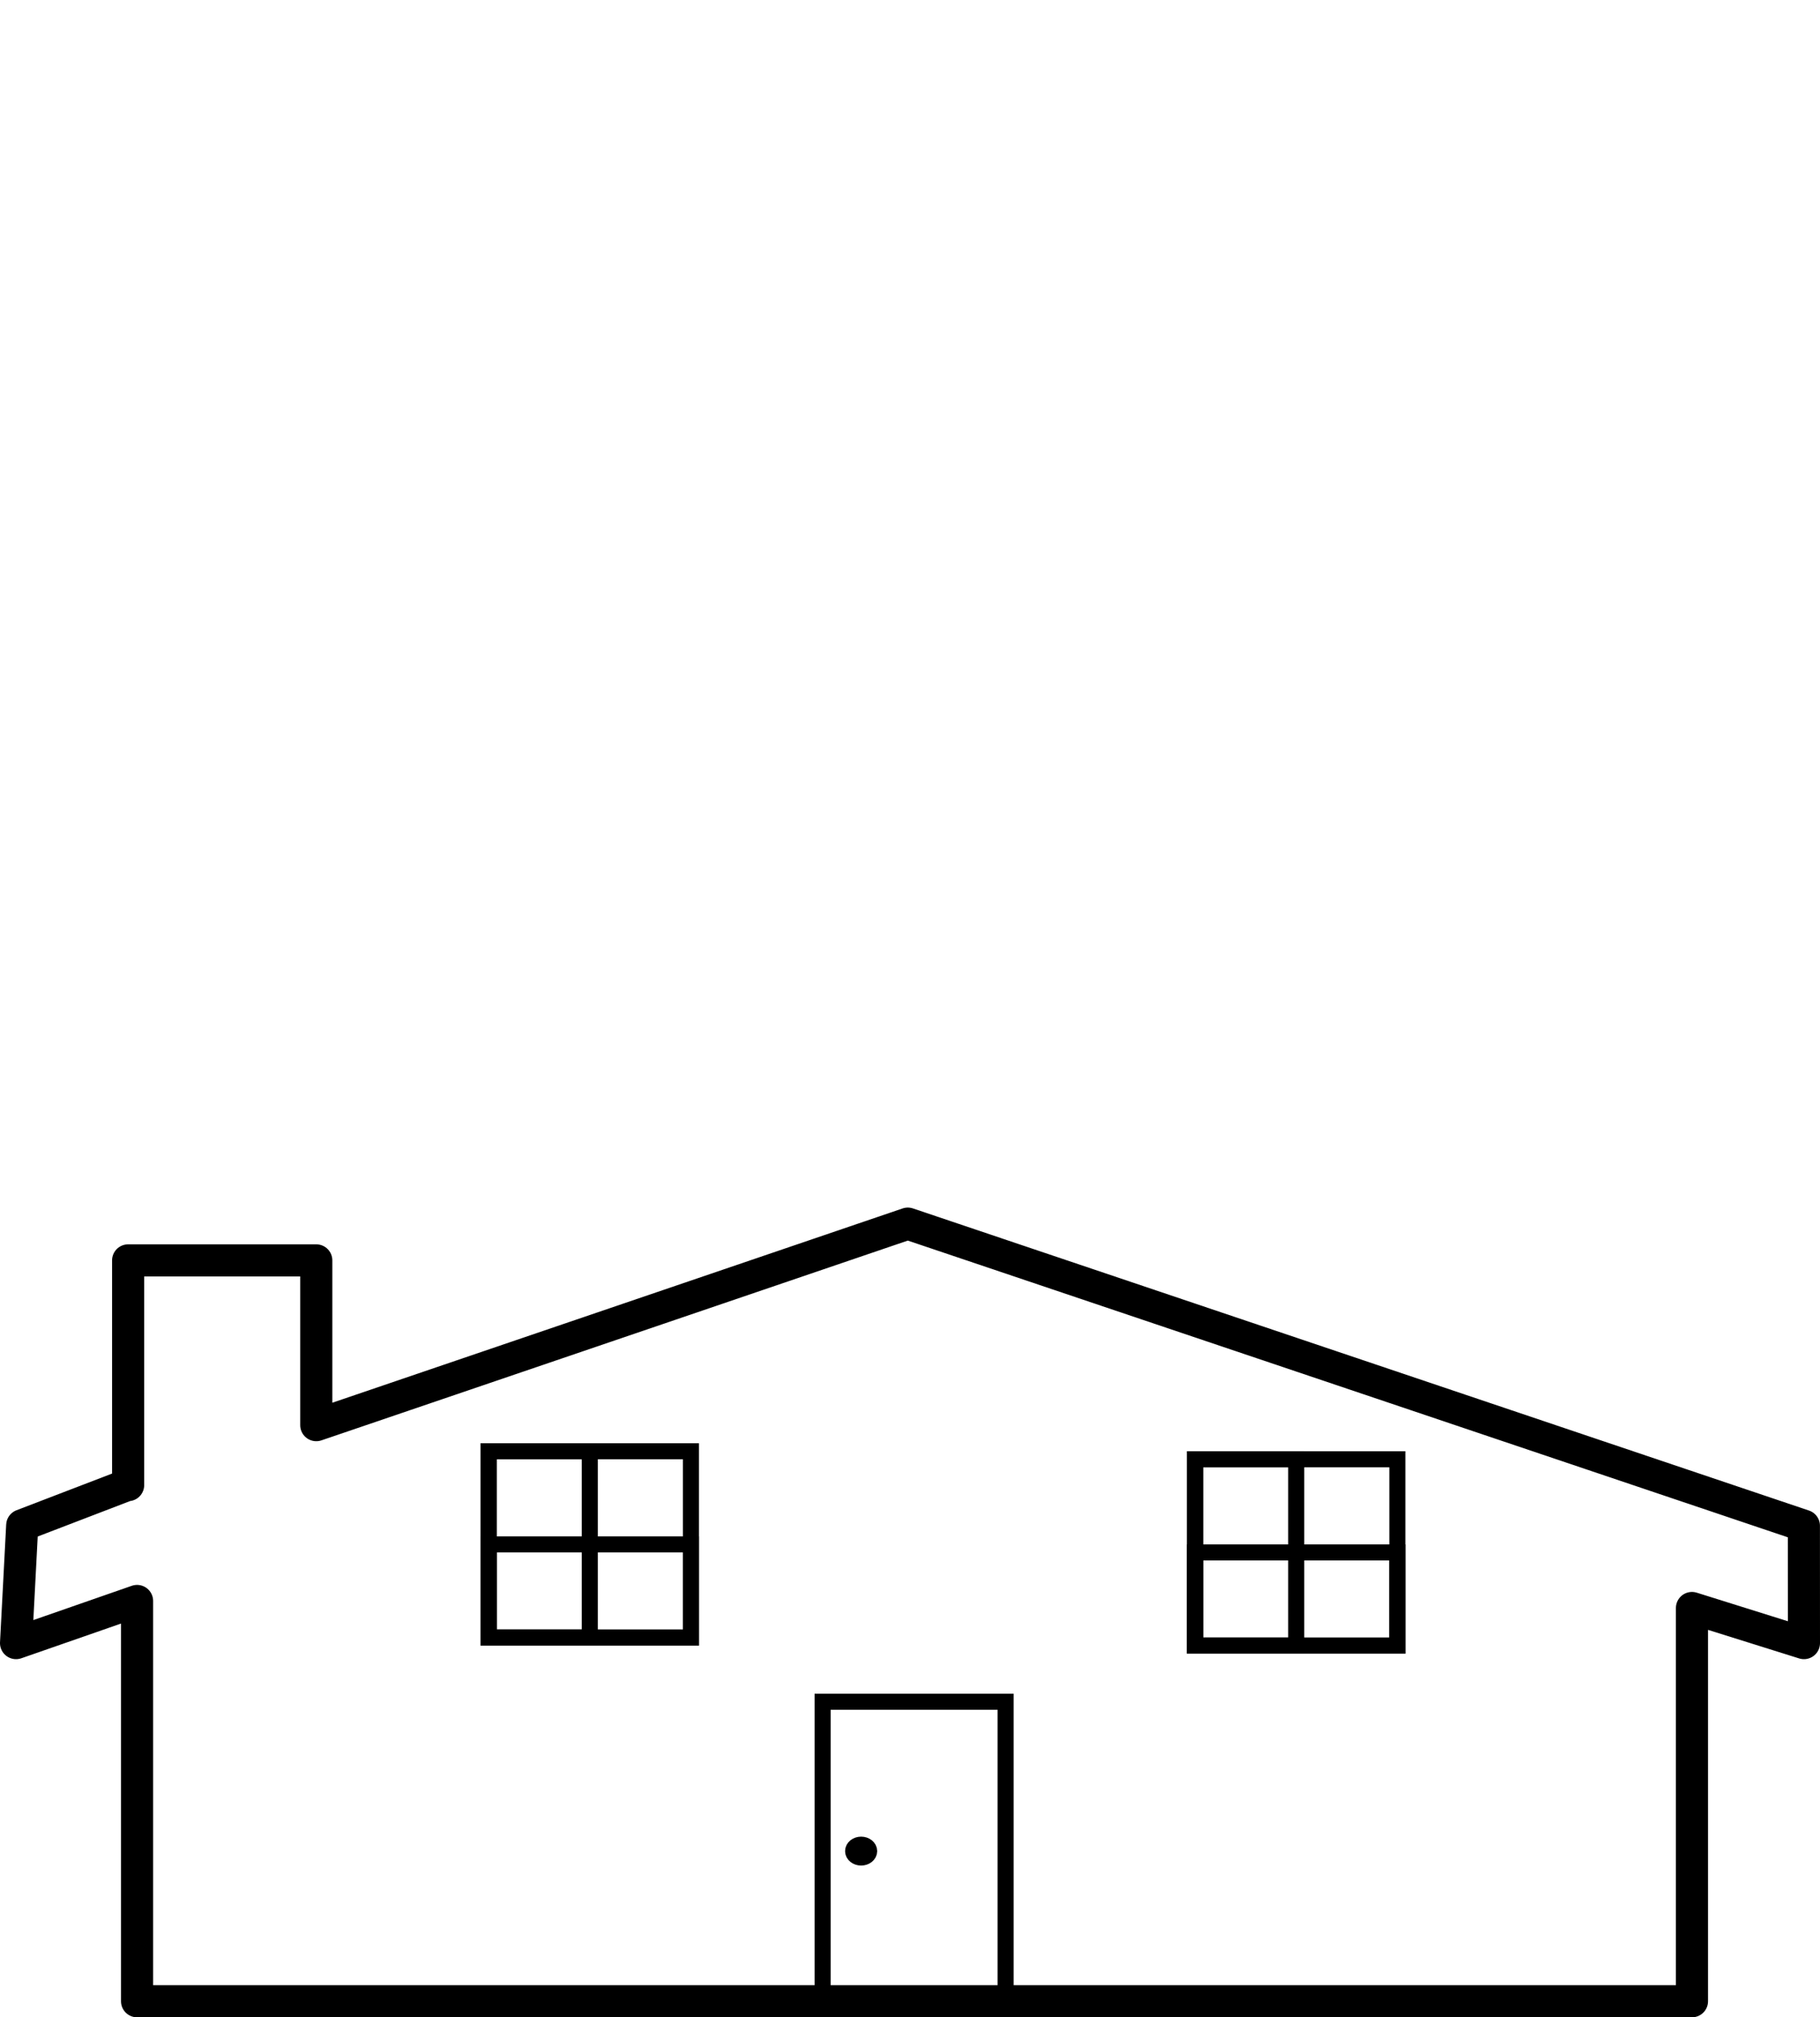 <?xml version="1.0"?><svg width="566.812" height="628.125" xmlns="http://www.w3.org/2000/svg">
 <title>Short House</title>

 <g>
  <title>Layer 1</title>
  <g id="layer1">
   <path fill="none" stroke="#000000" stroke-width="10" stroke-linecap="round" stroke-linejoin="round" stroke-miterlimit="4" id="rect3464" d="m561.796,475.077l0.016,36.533l-34.875,-10.931l0,122.446l-484.25,0l0,-124.637l-37.688,13.122l1.922,-36.694l32.579,-12.502l0.405,0l0,-69.969l58.594,0l0,51.302l184.219,-62.747l279.078,94.077z"/>
  </g>
  <rect id="svg_1" height="58" width="63" y="451.875" x="152.188" stroke-width="5" stroke="#000000" fill="none"/>
  <rect id="svg_4" height="29" width="63" y="480.875" x="152.188" stroke-width="5" stroke="#000000" fill="none"/>
  <rect id="svg_5" height="58" width="31.5" y="451.875" x="152.188" stroke-width="5" stroke="#000000" fill="none"/>
  <rect id="svg_6" height="58" width="63" y="454.375" x="372.188" stroke-width="5" stroke="#000000" fill="none"/>
  <rect id="svg_7" height="29" width="63" y="483.375" x="372.188" stroke-width="5" stroke="#000000" fill="none"/>
  <rect id="svg_8" height="58" width="31.5" y="454.375" x="372.188" stroke-width="5" stroke="#000000" fill="none"/>
  <rect id="svg_9" height="91" width="57" y="529.875" x="256.188" stroke-width="5" stroke="#000000" fill="none"/>
  <ellipse ry="2" rx="2.5" id="svg_10" cy="576.375" cx="268.188" stroke-width="5" stroke="#000000" fill="none"/>
 </g>
</svg>